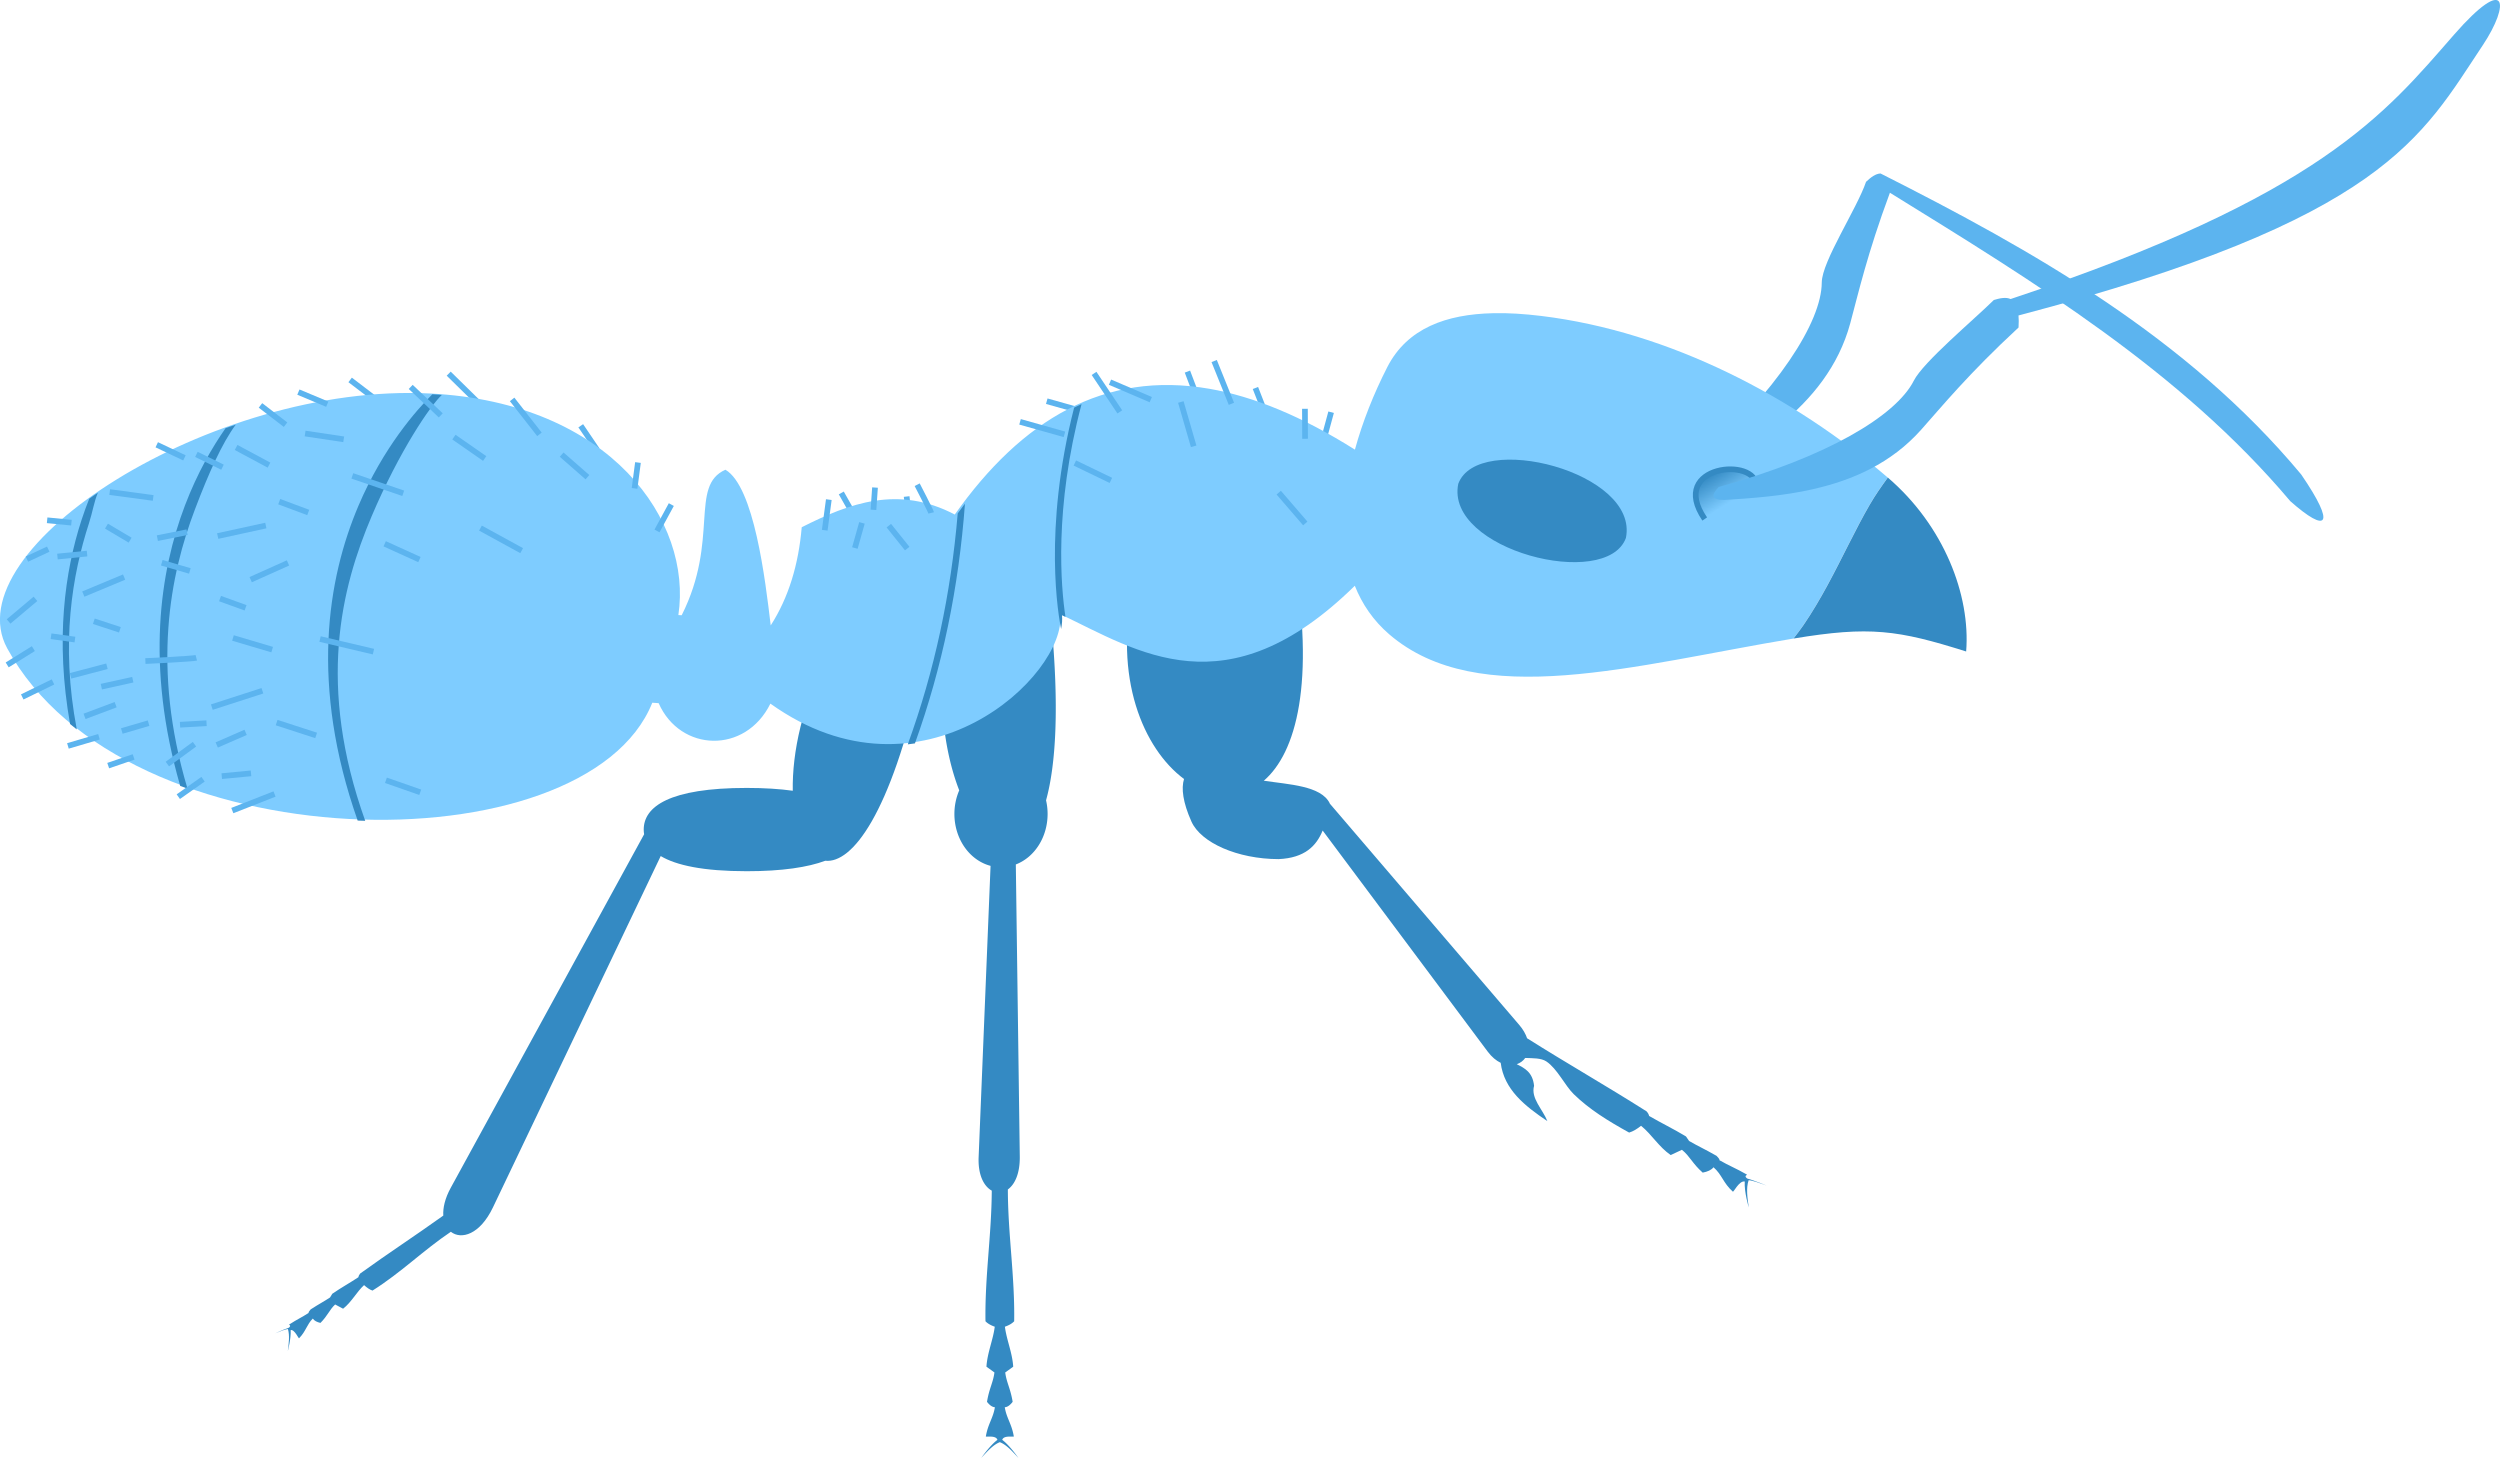 <?xml version="1.0" encoding="UTF-8" standalone="no"?>
<svg
   xmlns:dc="http://purl.org/dc/elements/1.1/"
   xmlns:cc="http://creativecommons.org/ns#"
   xmlns:rdf="http://www.w3.org/1999/02/22-rdf-syntax-ns#"
   xmlns:svg="http://www.w3.org/2000/svg"
   xmlns="http://www.w3.org/2000/svg"
   xmlns:xlink="http://www.w3.org/1999/xlink"
   xmlns:sodipodi="http://sodipodi.sourceforge.net/DTD/sodipodi-0.dtd"
   xmlns:inkscape="http://www.inkscape.org/namespaces/inkscape"
   inkscape:export-ydpi="30.650892"
   inkscape:export-xdpi="30.650892"
   inkscape:export-filename="/home/aximili/cutie_antsie.png"
   width="116.096mm"
   height="67.702mm"
   viewBox="0 0 116.096 67.702"
   version="1.1"
   id="svg8"
   inkscape:version="1.0 (4035a4fb49, 2020-05-01)"
   sodipodi:docname="fourmi_pipou.svg">
  <defs
     id="defs2">
    <linearGradient
       id="linearGradient2167"
       inkscape:collect="always">
      <stop
         id="stop2163"
         offset="0"
         style="stop-color:#348ac3;stop-opacity:1;" />
      <stop
         id="stop2165"
         offset="1"
         style="stop-color:#348ac3;stop-opacity:0;" />
    </linearGradient>
    <linearGradient
       gradientUnits="userSpaceOnUse"
       y2="59.359"
       x2="107.31"
       y1="58.013"
       x1="106.465"
       id="linearGradient2169"
       xlink:href="#linearGradient2167"
       inkscape:collect="always" />
  </defs>
  <sodipodi:namedview
     id="base"
     pagecolor="#ffffff"
     bordercolor="#666666"
     borderopacity="1.0"
     inkscape:pageopacity="0.0"
     inkscape:pageshadow="2"
     inkscape:zoom="1.8101934"
     inkscape:cx="213.95313"
     inkscape:cy="62.812419"
     inkscape:document-units="mm"
     inkscape:current-layer="layer1"
     inkscape:document-rotation="0"
     showgrid="false"
     inkscape:window-width="1920"
     inkscape:window-height="1016"
     inkscape:window-x="0"
     inkscape:window-y="0"
     inkscape:window-maximized="1" />
  <g
     inkscape:label="Layer 1"
     inkscape:groupmode="layer"
     id="layer1"
     transform="translate(-26.917,-36.073)">
    <path
       id="path2071"
       d="M 66.549,59.962 65.985,58.965"
       style="fill:none;stroke:#5cb4ef;stroke-width:0.265px;stroke-linecap:butt;stroke-linejoin:miter;stroke-opacity:1" />
    <path
       id="path2079"
       d="m 69.108,59.92 -0.088,-0.789"
       style="fill:none;stroke:#5cb4ef;stroke-width:0.265px;stroke-linecap:butt;stroke-linejoin:miter;stroke-opacity:1" />
    <path
       style="fill:none;stroke:#5cb4ef;stroke-width:0.265px;stroke-linecap:butt;stroke-linejoin:miter;stroke-opacity:1"
       d="M 77.589,55.284 75.527,54.704"
       id="path2001-7" />
    <path
       id="path2065"
       d="m 88.382,56.505 0.35,-1.289"
       style="fill:none;stroke:#5cb4ef;stroke-width:0.265px;stroke-linecap:butt;stroke-linejoin:miter;stroke-opacity:1" />
    <path
       style="fill:none;stroke:#5cb4ef;stroke-width:0.265px;stroke-linecap:butt;stroke-linejoin:miter;stroke-opacity:1"
       d="M 82.539,54.593 82.059,53.329"
       id="path1985-2" />
    <path
       style="fill:none;stroke:#5cb4ef;stroke-width:0.265px;stroke-linecap:butt;stroke-linejoin:miter;stroke-opacity:1"
       d="m 85.657,55.219 -0.44,-1.129"
       id="path1997-1" />
    <path
       id="path1991"
       d="M 44.624,54.82 43.177,53.716"
       style="fill:none;stroke:#5cb4ef;stroke-width:0.265px;stroke-linecap:butt;stroke-linejoin:miter;stroke-opacity:1" />
    <path
       id="path1985"
       d="M 54.644,56.964 53.886,55.845"
       style="fill:none;stroke:#5cb4ef;stroke-width:0.265px;stroke-linecap:butt;stroke-linejoin:miter;stroke-opacity:1" />
    <path
       id="path2001"
       d="M 49.282,54.926 47.754,53.425"
       style="fill:none;stroke:#5cb4ef;stroke-width:0.265px;stroke-linecap:butt;stroke-linejoin:miter;stroke-opacity:1" />
    <path
       id="path1710"
       style="fill:#348ac3;fill-opacity:1;stroke:none;stroke-width:0.638px;stroke-linecap:butt;stroke-linejoin:miter;stroke-opacity:1"
       d="m 66.973,66.063 c -0.483,-0.005 -1.005,0.102 -1.573,0.345 -1.229,2.333 -1.7,4.623 -1.668,6.386 -0.606,-0.084 -1.312,-0.131 -2.138,-0.131 -3.591,0 -4.784,0.866 -4.784,1.935 0,0.073 0.007,0.146 0.019,0.217 l -8.978,16.413 c -0.273,0.498 -0.37,0.939 -0.348,1.295 -1.322,0.947 -2.544,1.739 -3.861,2.691 -0.053,0.067 -0.076,0.122 -0.085,0.173 -0.393,0.261 -0.802,0.485 -1.21,0.767 l -0.104,0.171 c -0.302,0.2 -0.5,0.295 -0.899,0.554 -0.072,0.082 -0.112,0.142 -0.094,0.163 -0.328,0.214 -0.525,0.293 -0.901,0.537 -0.045,0.021 0.122,0.033 -0.014,0.149 -0.215,0.065 -0.641,0.265 -0.641,0.265 0.231,-0.094 0.471,-0.193 0.593,-0.202 0.09,0.302 0.04,0.667 -0.004,1.021 0,0 0.154,-0.579 0.132,-0.973 0.191,-0.04 0.379,0.441 0.394,0.377 0.318,-0.324 0.352,-0.63 0.633,-0.91 0.073,0.105 0.199,0.166 0.356,0.201 0.34,-0.341 0.415,-0.608 0.682,-0.856 l 0.369,0.197 c 0.392,-0.305 0.624,-0.774 0.974,-1.096 0.13,0.117 0.26,0.211 0.392,0.254 1.333,-0.839 2.341,-1.857 3.638,-2.731 0.481,0.38 1.351,0.133 1.954,-1.13 l 7.792,-16.318 c 0.717,0.43 1.978,0.704 3.997,0.704 1.651,0 2.839,-0.185 3.646,-0.486 1.244,0.133 3.029,-2.16 4.456,-8.599 -0.783,-0.823 -1.66,-1.373 -2.722,-1.384 z" />
    <path
       id="path1710-6"
       style="fill:#348ac3;fill-opacity:1;stroke:none;stroke-width:0.698px;stroke-linecap:butt;stroke-linejoin:miter;stroke-opacity:1"
       d="m 73.33,64.189 c -0.803,0.023 -1.61,0.332 -2.424,1.045 -0.519,3.025 -0.16,5.702 0.556,7.542 a 2.163,2.473 0 0 0 -0.224,1.095 2.163,2.473 0 0 0 1.679,2.411 l -0.554,13.528 c -0.034,0.836 0.251,1.357 0.61,1.554 -0.011,2.096 -0.323,3.961 -0.292,6.066 0.11,0.115 0.261,0.193 0.431,0.253 -0.078,0.615 -0.345,1.206 -0.386,1.857 l 0.371,0.268 c -0.061,0.472 -0.245,0.744 -0.345,1.364 0.116,0.148 0.237,0.244 0.366,0.251 -0.08,0.509 -0.32,0.764 -0.418,1.347 -0.046,0.061 0.463,-0.072 0.536,0.167 -0.345,0.256 -0.749,0.838 -0.749,0.838 0.275,-0.3 0.556,-0.614 0.86,-0.73 0.305,0.116 0.586,0.43 0.861,0.73 0,0 -0.404,-0.582 -0.749,-0.838 0.072,-0.24 0.582,-0.106 0.536,-0.167 -0.098,-0.583 -0.337,-0.838 -0.418,-1.347 0.13,-0.006 0.25,-0.102 0.366,-0.251 -0.1,-0.619 -0.284,-0.892 -0.345,-1.364 l 0.371,-0.268 c -0.041,-0.651 -0.308,-1.241 -0.386,-1.857 0.171,-0.06 0.322,-0.138 0.431,-0.253 0.031,-2.123 -0.288,-4.002 -0.294,-6.121 0.319,-0.229 0.566,-0.733 0.554,-1.538 L 74.09,76.217 a 2.163,2.473 0 0 0 1.476,-2.345 2.163,2.473 0 0 0 -0.072,-0.633 c 0.457,-1.654 0.624,-4.359 0.233,-8.38 -0.795,-0.43 -1.593,-0.693 -2.396,-0.67 z" />
    <path
       id="path1710-6-4"
       style="fill:#348ac3;fill-opacity:1;stroke:none;stroke-width:0.877px;stroke-linecap:butt;stroke-linejoin:miter;stroke-opacity:1"
       d="m 84.662,61.573 c -1.699,-0.011 -3.397,0.445 -5.097,1.686 -0.969,4.27 0.449,7.586 2.336,8.99 -0.133,0.434 -0.055,1.082 0.345,1.977 0.44,0.983 2.141,1.739 4.045,1.743 1.22,-0.053 1.758,-0.614 2.048,-1.327 l 7.663,10.264 c 0.191,0.255 0.398,0.423 0.605,0.523 0.156,1.24 1.116,2 2.167,2.707 -0.214,-0.546 -0.78,-1.062 -0.617,-1.639 -0.066,-0.629 -0.428,-0.816 -0.804,-1.004 0.16,-0.055 0.296,-0.154 0.393,-0.29 0.361,0.014 0.737,-3.7e-5 0.979,0.16 0.507,0.336 0.868,1.126 1.272,1.519 0.726,0.706 1.573,1.233 2.574,1.786 0.187,-0.054 0.371,-0.17 0.554,-0.315 0.494,0.398 0.823,0.98 1.377,1.359 l 0.521,-0.245 c 0.378,0.307 0.484,0.638 0.965,1.061 0.221,-0.043 0.399,-0.118 0.502,-0.249 0.397,0.346 0.444,0.726 0.894,1.128 0.02,0.079 0.286,-0.517 0.556,-0.468 -0.031,0.489 0.187,1.207 0.187,1.207 -0.063,-0.439 -0.133,-0.892 -0.006,-1.267 0.172,0.01 0.512,0.133 0.839,0.25 0,0 -0.602,-0.248 -0.906,-0.328 -0.192,-0.144 0.044,-0.161 -0.02,-0.186 -0.531,-0.303 -0.81,-0.4 -1.273,-0.666 0.025,-0.026 -0.031,-0.1 -0.133,-0.202 -0.564,-0.322 -0.844,-0.44 -1.271,-0.688 l -0.147,-0.212 c -0.577,-0.35 -1.156,-0.627 -1.711,-0.951 -0.013,-0.063 -0.045,-0.132 -0.119,-0.214 -1.891,-1.199 -3.644,-2.193 -5.547,-3.393 -0.068,-0.197 -0.181,-0.406 -0.365,-0.62 L 88.665,73.384 c 5.53e-4,-0.003 9.98e-4,-0.006 0.002,-0.009 -0.405,-0.817 -1.894,-0.869 -3.061,-1.047 1.501,-1.286 2.404,-4.555 1.373,-10.48 -0.772,-0.168 -1.544,-0.27 -2.316,-0.275 z" />
    <path
       id="path1944-2"
       style="fill:#5cb4ef;fill-opacity:1;stroke:none;stroke-width:0.522px;stroke-linecap:butt;stroke-linejoin:miter;stroke-opacity:1"
       inkscape:transform-center-x="-10.996295"
       inkscape:transform-center-y="-18.481127"
       d="m 114.249,44.129 c -0.232,0.008 -0.455,0.178 -0.676,0.388 -0.42,1.241 -2.051,3.698 -2.056,4.674 -0.008,1.836 -2.027,4.987 -5.887,8.469 -0.142,0.465 -0.078,0.715 0.496,0.428 1.113,-0.646 2.352,-1.382 3.474,-2.304 0,0 5.1e-4,-5.16e-4 5.1e-4,-5.16e-4 1.443,-1.186 2.694,-2.683 3.24,-4.7 0.374,-1.382 0.785,-3.213 1.841,-6.06 6.685,4.136 13.479,8.26 18.593,14.323 1.707,1.513 2.154,1.164 0.507,-1.239 -5.311,-6.375 -12.462,-10.406 -19.533,-13.977 z" />
    <path
       id="path847-6-6"
       style="fill:#7eccff;fill-opacity:1;stroke:none;stroke-width:0.265;stroke-linejoin:round"
       d="m 96.249,50.618 c -2.152,0.048 -3.978,0.686 -4.906,2.499 -0.63,1.232 -1.149,2.536 -1.506,3.836 -2.457,-1.546 -4.703,-2.468 -6.76,-2.826 -4.882,-0.849 -8.709,1.438 -11.822,5.84 -2.621,-1.374 -4.887,-0.531 -7.107,0.59 -0.147,1.718 -0.602,3.253 -1.44,4.56 -0.255,-2.142 -0.769,-6.444 -2.103,-7.231 -1.685,0.748 -0.269,3.253 -2.031,6.758 -0.051,-0.002 -0.103,-0.005 -0.155,-0.008 0.655,-4.328 -3.102,-9.864 -11.53,-10.29 -10.119,-0.511 -22.145,7.21 -19.639,11.831 5.447,10.04 26.87,10.257 29.958,2.529 0.099,0.006 0.197,0.013 0.295,0.02 1.005,2.275 4.029,2.376 5.19,0.022 7.039,5.032 13.767,-1.32 13.46,-4.154 3.601,1.706 7.704,4.548 13.679,-1.319 0.34,0.853 0.86,1.618 1.597,2.253 4.155,3.577 11.376,1.429 18.77,0.198 0.156,-0.203 0.314,-0.406 0.459,-0.617 0.411,-0.599 0.778,-1.226 1.121,-1.86 0.344,-0.634 0.665,-1.275 0.984,-1.904 0.319,-0.629 0.637,-1.245 0.974,-1.83 0.261,-0.452 0.55,-0.861 0.844,-1.266 -4.346,-3.726 -10.098,-6.775 -16.097,-7.505 -0.768,-0.093 -1.522,-0.144 -2.239,-0.128 z" />
    <path
       sodipodi:nodetypes="ccsccsc"
       transform="matrix(0.265,0,0,0.265,26.917,36.073)"
       d="m 17.156,86.334 c -0.515,0.352 -1.023,0.707 -1.52,1.064 -0.473,1.194 -0.934,2.444 -1.365,3.773 -2.898,8.933 -4.613,20.945 -1.992,35.707 0.388,0.32 0.779,0.638 1.178,0.949 -2.893,-15.119 -0.777,-27.156 2.149,-36.179 0.603,-1.858 0.877,-3.731 1.55,-5.315 z"
       style="fill:#348ac3;fill-opacity:1;stroke:none;stroke-width:1.002;stroke-linejoin:round"
       id="path847-5" />
    <path
       sodipodi:nodetypes="ccsccsc"
       transform="matrix(0.265,0,0,0.265,26.917,36.073)"
       d="m 41.314,74.418 c -0.596,0.204 -1.196,0.4 -1.785,0.613 -2.266,3.246 -4.924,7.772 -7.119,13.549 -4.387,11.544 -6.917,28.072 -0.828,49.148 0.422,0.158 0.846,0.313 1.271,0.465 -6.315,-21.222 -3.058,-37.44 1.309,-48.931 2.466,-6.491 4.773,-11.633 7.152,-14.845 z"
       style="fill:#348ac3;fill-opacity:1;stroke:none;stroke-width:1.002;stroke-linejoin:round"
       id="path847-3" />
    <circle
       id="path881"
       style="fill:#000000;stroke:#20496a;stroke-width:0.265"
       cx="145.269"
       cy="15.924"
       r="0.018" />
    <path
       id="path1654"
       style="fill:#348ac3;fill-opacity:1;stroke:none;stroke-width:0.194px;stroke-linecap:butt;stroke-linejoin:miter;stroke-opacity:1"
       d="m 114.585,58.251 c -0.294,0.404 -0.583,0.814 -0.844,1.266 -0.337,0.584 -0.655,1.201 -0.974,1.83 -0.319,0.629 -0.64,1.27 -0.984,1.904 -0.344,0.634 -0.711,1.26 -1.121,1.86 -0.145,0.211 -0.303,0.413 -0.459,0.616 3.541,-0.59 4.851,-0.399 8.019,0.6 0.209,-2.622 -1.036,-5.846 -3.636,-8.076 z"
       sodipodi:nodetypes="cssssccc" />
    <path
       id="path1656"
       style="fill:#348ac3;fill-opacity:1;stroke:none;stroke-width:0.129;stroke-linejoin:round;stroke-opacity:1"
       d="m 94.637,58.54 c -0.631,3.066 6.879,4.972 7.784,2.517 0.631,-3.066 -6.879,-4.972 -7.784,-2.517 z"
       sodipodi:nodetypes="ccc" />
    <path
       sodipodi:nodetypes="cc"
       id="path2145"
       d="m 106.081,60.174 c -1.729,-2.538 2.465,-2.888 2.382,-1.513"
       style="fill:url(#linearGradient2169);stroke:#348ac3;stroke-width:0.265px;stroke-linecap:butt;stroke-linejoin:miter;stroke-opacity:1;fill-opacity:1" />
    <path
       id="path1944"
       style="fill:#5cb4ef;fill-opacity:1;stroke:none;stroke-width:0.522px;stroke-linecap:butt;stroke-linejoin:miter;stroke-opacity:1"
       d="m 111.125,58.787 c -1.417,0.322 -2.854,0.425 -4.139,0.504 -0.642,-8.29e-4 -0.587,-0.253 -0.252,-0.604 5.01,-1.384 8.227,-3.297 9.057,-4.935 0.441,-0.871 2.785,-2.826 3.717,-3.748 0.291,-0.088 0.567,-0.141 0.778,-0.044 14.406,-4.787 17.407,-8.634 20.588,-12.271 2.504,-2.863 2.613,-1.428 1.337,0.488 -2.833,4.253 -4.543,8.071 -21.558,12.546 0.013,0.159 0.016,0.339 0.002,0.559 -2.334,2.161 -3.55,3.657 -4.528,4.753 -1.392,1.56 -3.181,2.337 -5.002,2.751 z"
       inkscape:transform-center-x="-17.916106"
       inkscape:transform-center-y="-11.759525" />
    <path
       id="path1897"
       d="M 42.878,56.474 41.086,56.205"
       style="fill:none;stroke:#5cb4ef;stroke-width:0.265px;stroke-linecap:butt;stroke-linejoin:miter;stroke-opacity:1" />
    <path
       id="path1899"
       d="M 41.231,59.872 39.883,59.369"
       style="fill:none;stroke:#5cb4ef;stroke-width:0.265px;stroke-linecap:butt;stroke-linejoin:miter;stroke-opacity:1" />
    <path
       id="path1901"
       d="m 40.291,62.214 -1.733,0.777"
       style="fill:none;stroke:#5cb4ef;stroke-width:0.265px;stroke-linecap:butt;stroke-linejoin:miter;stroke-opacity:1" />
    <path
       id="path1903"
       d="M 39.556,66.24 37.736,65.7"
       style="fill:none;stroke:#5cb4ef;stroke-width:0.265px;stroke-linecap:butt;stroke-linejoin:miter;stroke-opacity:1" />
    <path
       id="path1905"
       d="M 38.321,64.299 37.135,63.87"
       style="fill:none;stroke:#5cb4ef;stroke-width:0.265px;stroke-linecap:butt;stroke-linejoin:miter;stroke-opacity:1" />
    <path
       id="path1907"
       d="m 39.262,60.478 -2.236,0.488"
       style="fill:none;stroke:#5cb4ef;stroke-width:0.265px;stroke-linecap:butt;stroke-linejoin:miter;stroke-opacity:1" />
    <path
       id="path1909"
       d="M 39.409,57.673 37.881,56.853"
       style="fill:none;stroke:#5cb4ef;stroke-width:0.265px;stroke-linecap:butt;stroke-linejoin:miter;stroke-opacity:1" />
    <path
       id="path1911"
       d="M 34.03,59.197 32.011,58.924"
       style="fill:none;stroke:#5cb4ef;stroke-width:0.265px;stroke-linecap:butt;stroke-linejoin:miter;stroke-opacity:1" />
    <path
       id="path1913"
       d="M 32.96,61.158 31.861,60.506"
       style="fill:none;stroke:#5cb4ef;stroke-width:0.265px;stroke-linecap:butt;stroke-linejoin:miter;stroke-opacity:1" />
    <path
       id="path1915"
       d="M 32.68,62.871 30.786,63.661"
       style="fill:none;stroke:#5cb4ef;stroke-width:0.265px;stroke-linecap:butt;stroke-linejoin:miter;stroke-opacity:1" />
    <path
       id="path1917"
       d="M 32.485,65.32 31.274,64.923"
       style="fill:none;stroke:#5cb4ef;stroke-width:0.265px;stroke-linecap:butt;stroke-linejoin:miter;stroke-opacity:1" />
    <path
       id="path1919"
       d="m 31.884,67.012 -1.691,0.445"
       style="fill:none;stroke:#5cb4ef;stroke-width:0.265px;stroke-linecap:butt;stroke-linejoin:miter;stroke-opacity:1" />
    <path
       sodipodi:nodetypes="cc"
       id="path1921"
       d="m 32.287,68.797 -1.444,0.543"
       style="fill:none;stroke:#5cb4ef;stroke-width:0.265px;stroke-linecap:butt;stroke-linejoin:miter;stroke-opacity:1" />
    <path
       id="path1923"
       d="m 33.084,67.637 -1.461,0.323"
       style="fill:none;stroke:#5cb4ef;stroke-width:0.265px;stroke-linecap:butt;stroke-linejoin:miter;stroke-opacity:1" />
    <path
       id="path1925"
       d="m 33.816,69.655 -1.243,0.365"
       style="fill:none;stroke:#5cb4ef;stroke-width:0.265px;stroke-linecap:butt;stroke-linejoin:miter;stroke-opacity:1" />
    <path
       id="path1927"
       d="m 36.033,66.62 c -0.198,0.052 -2.364,0.152 -2.364,0.152"
       style="fill:none;stroke:#5cb4ef;stroke-width:0.265px;stroke-linecap:butt;stroke-linejoin:miter;stroke-opacity:1" />
    <path
       id="path1929"
       d="M 35.734,62.587 34.43,62.206"
       style="fill:none;stroke:#5cb4ef;stroke-width:0.265px;stroke-linecap:butt;stroke-linejoin:miter;stroke-opacity:1" />
    <path
       id="path1931"
       d="m 35.604,60.787 -1.379,0.277"
       style="fill:none;stroke:#5cb4ef;stroke-width:0.265px;stroke-linecap:butt;stroke-linejoin:miter;stroke-opacity:1" />
    <path
       id="path1933"
       d="M 37.249,57.769 36.038,57.174"
       style="fill:none;stroke:#5cb4ef;stroke-width:0.265px;stroke-linecap:butt;stroke-linejoin:miter;stroke-opacity:1" />
    <path
       id="path1935"
       d="m 30.96,61.78 -1.375,0.138"
       style="fill:none;stroke:#5cb4ef;stroke-width:0.265px;stroke-linecap:butt;stroke-linejoin:miter;stroke-opacity:1" />
    <path
       id="path1937"
       d="M 30.234,60.344 29.106,60.234"
       style="fill:none;stroke:#5cb4ef;stroke-width:0.265px;stroke-linecap:butt;stroke-linejoin:miter;stroke-opacity:1" />
    <path
       id="path1939"
       d="m 29.157,61.575 -0.99,0.462"
       style="fill:none;stroke:#5cb4ef;stroke-width:0.265px;stroke-linecap:butt;stroke-linejoin:miter;stroke-opacity:1" />
    <path
       id="path1941"
       d="m 28.564,63.882 -1.248,1.051"
       style="fill:none;stroke:#5cb4ef;stroke-width:0.265px;stroke-linecap:butt;stroke-linejoin:miter;stroke-opacity:1" />
    <path
       id="path1943"
       d="m 28.466,66.194 -1.215,0.756"
       style="fill:none;stroke:#5cb4ef;stroke-width:0.265px;stroke-linecap:butt;stroke-linejoin:miter;stroke-opacity:1" />
    <path
       id="path1945"
       d="m 29.378,67.74 -1.428,0.697"
       style="fill:none;stroke:#5cb4ef;stroke-width:0.265px;stroke-linecap:butt;stroke-linejoin:miter;stroke-opacity:1" />
    <path
       id="path1947"
       d="M 30.397,65.773 29.287,65.619"
       style="fill:none;stroke:#5cb4ef;stroke-width:0.265px;stroke-linecap:butt;stroke-linejoin:miter;stroke-opacity:1" />
    <path
       id="path1949"
       d="m 33.122,71.223 -1.181,0.404"
       style="fill:none;stroke:#5cb4ef;stroke-width:0.265px;stroke-linecap:butt;stroke-linejoin:miter;stroke-opacity:1" />
    <path
       id="path1951"
       d="m 31.513,70.287 -1.442,0.425"
       style="fill:none;stroke:#5cb4ef;stroke-width:0.265px;stroke-linecap:butt;stroke-linejoin:miter;stroke-opacity:1" />
    <path
       id="path1953"
       d="M 42.114,54.843 40.774,54.282"
       style="fill:none;stroke:#5cb4ef;stroke-width:0.265px;stroke-linecap:butt;stroke-linejoin:miter;stroke-opacity:1" />
    <path
       id="path1955"
       d="m 35.482,57.336 -1.286,-0.609"
       style="fill:none;stroke:#5cb4ef;stroke-width:0.265px;stroke-linecap:butt;stroke-linejoin:miter;stroke-opacity:1" />
    <path
       id="path1957"
       d="m 39.103,68.151 -2.349,0.759"
       style="fill:none;stroke:#5cb4ef;stroke-width:0.265px;stroke-linecap:butt;stroke-linejoin:miter;stroke-opacity:1" />
    <path
       id="path1959"
       d="M 38.323,70.082 36.981,70.668"
       style="fill:none;stroke:#5cb4ef;stroke-width:0.265px;stroke-linecap:butt;stroke-linejoin:miter;stroke-opacity:1" />
    <path
       id="path1961"
       d="m 36.509,69.659 -1.232,0.069"
       style="fill:none;stroke:#5cb4ef;stroke-width:0.265px;stroke-linecap:butt;stroke-linejoin:miter;stroke-opacity:1" />
    <path
       id="path1963"
       d="m 35.949,70.634 -1.26,0.921"
       style="fill:none;stroke:#5cb4ef;stroke-width:0.265px;stroke-linecap:butt;stroke-linejoin:miter;stroke-opacity:1" />
    <path
       id="path1965"
       d="m 36.347,72.259 -1.15,0.81"
       style="fill:none;stroke:#5cb4ef;stroke-width:0.265px;stroke-linecap:butt;stroke-linejoin:miter;stroke-opacity:1" />
    <path
       id="path1967"
       d="m 39.666,72.945 -1.961,0.77"
       style="fill:none;stroke:#5cb4ef;stroke-width:0.265px;stroke-linecap:butt;stroke-linejoin:miter;stroke-opacity:1" />
    <path
       id="path1969"
       d="m 38.574,71.986 -1.359,0.13"
       style="fill:none;stroke:#5cb4ef;stroke-width:0.265px;stroke-linecap:butt;stroke-linejoin:miter;stroke-opacity:1" />
    <path
       id="path1975"
       d="M 41.598,70.225 39.763,69.629"
       style="fill:none;stroke:#5cb4ef;stroke-width:0.265px;stroke-linecap:butt;stroke-linejoin:miter;stroke-opacity:1" />
    <path
       id="path1977"
       d="M 46.432,72.865 44.839,72.309"
       style="fill:none;stroke:#5cb4ef;stroke-width:0.265px;stroke-linecap:butt;stroke-linejoin:miter;stroke-opacity:1" />
    <path
       id="path1981"
       d="M 51.142,61.645 49.229,60.597"
       style="fill:none;stroke:#5cb4ef;stroke-width:0.265px;stroke-linecap:butt;stroke-linejoin:miter;stroke-opacity:1" />
    <path
       id="path1983"
       d="M 54.196,58.233 52.999,57.185"
       style="fill:none;stroke:#5cb4ef;stroke-width:0.265px;stroke-linecap:butt;stroke-linejoin:miter;stroke-opacity:1" />
    <path
       id="path1987"
       d="M 51.968,56.243 50.699,54.621"
       style="fill:none;stroke:#5cb4ef;stroke-width:0.265px;stroke-linecap:butt;stroke-linejoin:miter;stroke-opacity:1" />
    <path
       id="path1989"
       d="M 49.425,57.366 47.996,56.372"
       style="fill:none;stroke:#5cb4ef;stroke-width:0.265px;stroke-linecap:butt;stroke-linejoin:miter;stroke-opacity:1" />
    <path
       id="path1993"
       d="M 40.178,55.794 39.013,54.9"
       style="fill:none;stroke:#5cb4ef;stroke-width:0.265px;stroke-linecap:butt;stroke-linejoin:miter;stroke-opacity:1" />
    <path
       id="path1995"
       d="M 46.395,62.059 44.781,61.326"
       style="fill:none;stroke:#5cb4ef;stroke-width:0.265px;stroke-linecap:butt;stroke-linejoin:miter;stroke-opacity:1" />
    <path
       id="path1997"
       d="M 56.385,58.754 56.543,57.552"
       style="fill:none;stroke:#5cb4ef;stroke-width:0.265px;stroke-linecap:butt;stroke-linejoin:miter;stroke-opacity:1" />
    <path
       id="path1999"
       d="m 57.427,60.729 0.665,-1.224"
       style="fill:none;stroke:#5cb4ef;stroke-width:0.265px;stroke-linecap:butt;stroke-linejoin:miter;stroke-opacity:1" />
    <path
       style="fill:none;stroke:#5cb4ef;stroke-width:0.265px;stroke-linecap:butt;stroke-linejoin:miter;stroke-opacity:1"
       d="M 80.357,54.632 78.464,53.821"
       id="path1987-9" />
    <path
       style="fill:none;stroke:#5cb4ef;stroke-width:0.265px;stroke-linecap:butt;stroke-linejoin:miter;stroke-opacity:1"
       d="m 87.522,56.449 -0.006,-1.393"
       id="path1999-2" />
    <path
       id="path2001-7-0"
       d="M 84.102,54.825 83.301,52.838"
       style="fill:none;stroke:#5cb4ef;stroke-width:0.265px;stroke-linecap:butt;stroke-linejoin:miter;stroke-opacity:1" />
    <path
       id="path2001-7-9"
       d="M 76.348,56.243 74.286,55.662"
       style="fill:none;stroke:#5cb4ef;stroke-width:0.265px;stroke-linecap:butt;stroke-linejoin:miter;stroke-opacity:1" />
    <path
       id="path2001-7-3"
       d="M 82.349,56.799 81.753,54.741"
       style="fill:none;stroke:#5cb4ef;stroke-width:0.265px;stroke-linecap:butt;stroke-linejoin:miter;stroke-opacity:1" />
    <path
       id="path2059"
       d="m 78.919,55.2 -1.196,-1.787"
       style="fill:none;stroke:#5cb4ef;stroke-width:0.265px;stroke-linecap:butt;stroke-linejoin:miter;stroke-opacity:1" />
    <path
       id="path2061"
       d="M 78.505,58.382 76.831,57.574"
       style="fill:none;stroke:#5cb4ef;stroke-width:0.265px;stroke-linecap:butt;stroke-linejoin:miter;stroke-opacity:1" />
    <path
       id="path2063"
       d="M 87.532,60.382 86.299,58.951"
       style="fill:none;stroke:#5cb4ef;stroke-width:0.265px;stroke-linecap:butt;stroke-linejoin:miter;stroke-opacity:1" />
    <path
       id="path2067"
       d="M 70.161,59.892 C 70.136,59.791 69.509,58.582 69.509,58.582"
       style="fill:none;stroke:#5cb4ef;stroke-width:0.265px;stroke-linecap:butt;stroke-linejoin:miter;stroke-opacity:1" />
    <path
       id="path2069"
       d="m 67.479,59.749 0.072,-1.035"
       style="fill:none;stroke:#5cb4ef;stroke-width:0.265px;stroke-linecap:butt;stroke-linejoin:miter;stroke-opacity:1" />
    <path
       id="path2073"
       d="m 65.216,60.696 0.19,-1.422"
       style="fill:none;stroke:#5cb4ef;stroke-width:0.265px;stroke-linecap:butt;stroke-linejoin:miter;stroke-opacity:1" />
    <path
       id="path2075"
       d="M 69.046,61.548 68.192,60.483"
       style="fill:none;stroke:#5cb4ef;stroke-width:0.265px;stroke-linecap:butt;stroke-linejoin:miter;stroke-opacity:1" />
    <path
       id="path2077"
       d="m 66.616,61.522 0.329,-1.168"
       style="fill:none;stroke:#5cb4ef;stroke-width:0.265px;stroke-linecap:butt;stroke-linejoin:miter;stroke-opacity:1" />
    <path
       transform="matrix(0.265,0,0,0.265,26.917,36.073)"
       d="M 189.531 70.82 C 189.095 71.015 188.661 71.216 188.23 71.428 C 182.721 92.946 185.527 108.196 185.947 110.23 C 186.118 109.371 186.179 108.552 186.098 107.803 C 186.298 107.897 186.508 108.005 186.709 108.102 C 185.936 102.97 184.668 89.177 189.531 70.82 z "
       style="fill:#348ac3;fill-opacity:1;stroke:none;stroke-width:1.002;stroke-linejoin:round"
       id="path847-6-0" />
    <path
       transform="matrix(0.265,0,0,0.265,26.917,36.073)"
       d="M 169.1 88.256 C 168.674 88.822 168.249 89.387 167.83 89.973 C 166.646 104.065 163.766 117.568 159.076 130.443 C 159.5 130.4 159.914 130.331 160.332 130.271 C 165.138 116.913 168.024 102.892 169.1 88.256 z "
       style="fill:#348ac3;fill-opacity:1;stroke:none;stroke-width:1.002;stroke-linejoin:round"
       id="path847-6" />
    <path
       sodipodi:nodetypes="csccscc"
       transform="matrix(0.265,0,0,0.265,26.917,36.073)"
       d="m 75.764,69.092 c -2.74,2.724 -8.594,9.298 -12.941,19.518 -5.457,12.826 -8.521,31.407 -0.145,55.189 0.441,0.018 0.882,0.029 1.322,0.041 -8.485,-23.723 -4.241,-40.756 1.148,-53.423 4.821,-11.333 10.246,-19.326 12.276,-21.208 -0.55,-0.042 -1.099,-0.087 -1.66,-0.117 z"
       style="fill:#348ac3;fill-opacity:1;stroke:none;stroke-width:1.002;stroke-linejoin:round"
       id="path847" />
    <path
       id="path1971"
       d="M 45.642,58.981 43.279,58.173"
       style="fill:none;stroke:#5cb4ef;stroke-width:0.265px;stroke-linecap:butt;stroke-linejoin:miter;stroke-opacity:1" />
    <path
       id="path1979"
       d="m 47.385,55.362 -1.395,-1.322"
       style="fill:none;stroke:#5cb4ef;stroke-width:0.265px;stroke-linecap:butt;stroke-linejoin:miter;stroke-opacity:1" />
    <path
       id="path1973"
       d="M 44.259,66.334 41.78,65.749"
       style="fill:none;stroke:#5cb4ef;stroke-width:0.265px;stroke-linecap:butt;stroke-linejoin:miter;stroke-opacity:1" />
  </g>
</svg>
